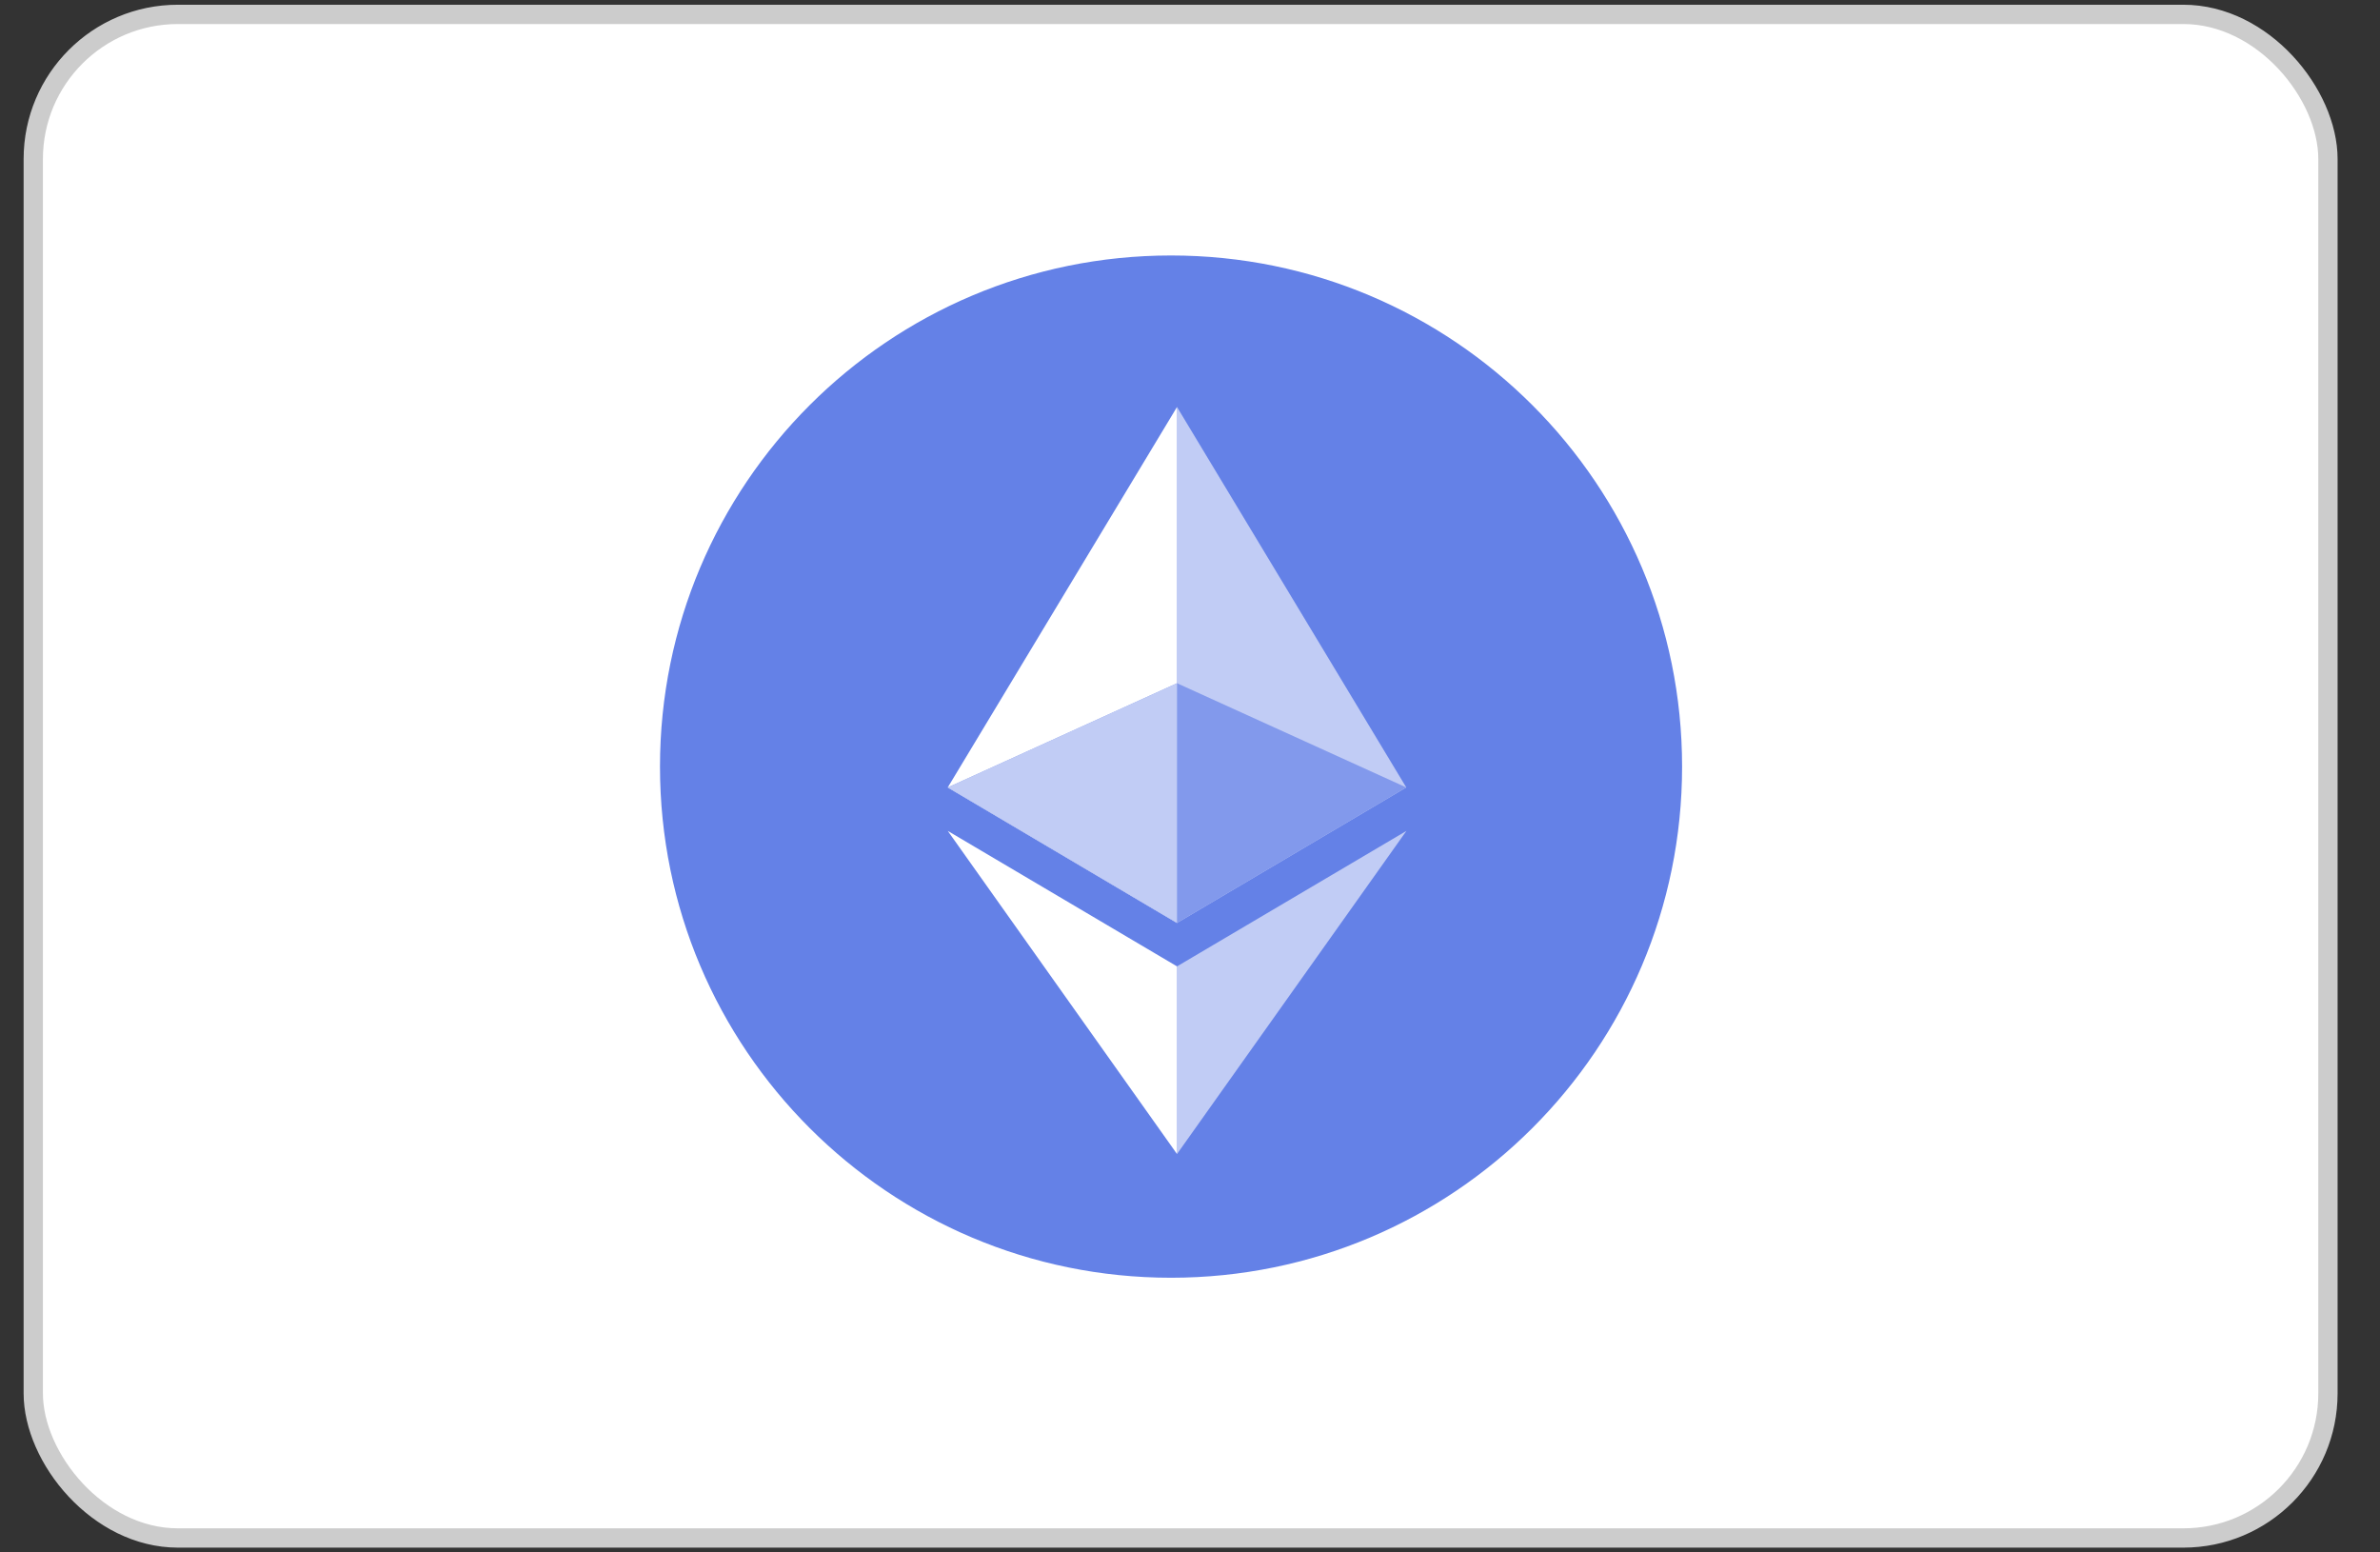 <svg width="46" height="30" viewBox="0 0 46 30" fill="none" xmlns="http://www.w3.org/2000/svg">
<rect x="0" y="0" width="46" height="30" fill="#333333" stroke="none"/>
<rect x="0.643" y="0.278" width="44.351" height="29.443" rx="2.795" fill="white"/>
<path d="M32.511 14.815C32.511 20.27 28.088 24.692 22.633 24.692C17.178 24.692 12.756 20.27 12.756 14.815C12.756 9.359 17.178 4.937 22.633 4.937C28.088 4.937 32.511 9.359 32.511 14.815Z" fill="#6481E7"/>
<path fill-rule="evenodd" clip-rule="evenodd" d="M22.749 7.865V17.836L27.18 15.217L22.749 7.865Z" fill="#C1CCF5"/>
<path fill-rule="evenodd" clip-rule="evenodd" d="M18.318 15.217L22.749 17.836V7.865L18.318 15.217Z" fill="white"/>
<path fill-rule="evenodd" clip-rule="evenodd" d="M22.749 13.203L18.318 15.217L22.749 17.836L27.18 15.217L22.749 13.203Z" fill="#8299EC"/>
<path fill-rule="evenodd" clip-rule="evenodd" d="M22.749 18.675V22.301L27.183 16.057L22.749 18.675Z" fill="#C1CCF5"/>
<path fill-rule="evenodd" clip-rule="evenodd" d="M22.749 13.203L18.318 15.217L22.749 17.836L22.749 13.203Z" fill="#C1CCF5"/>
<path fill-rule="evenodd" clip-rule="evenodd" d="M18.318 16.057L22.749 22.301L22.749 18.675L18.318 16.057Z" fill="white"/>
<rect x="0.643" y="0.278" width="44.351" height="29.443" rx="2.795" stroke="#CCCCCC" stroke-width="0.373"/>
</svg>
